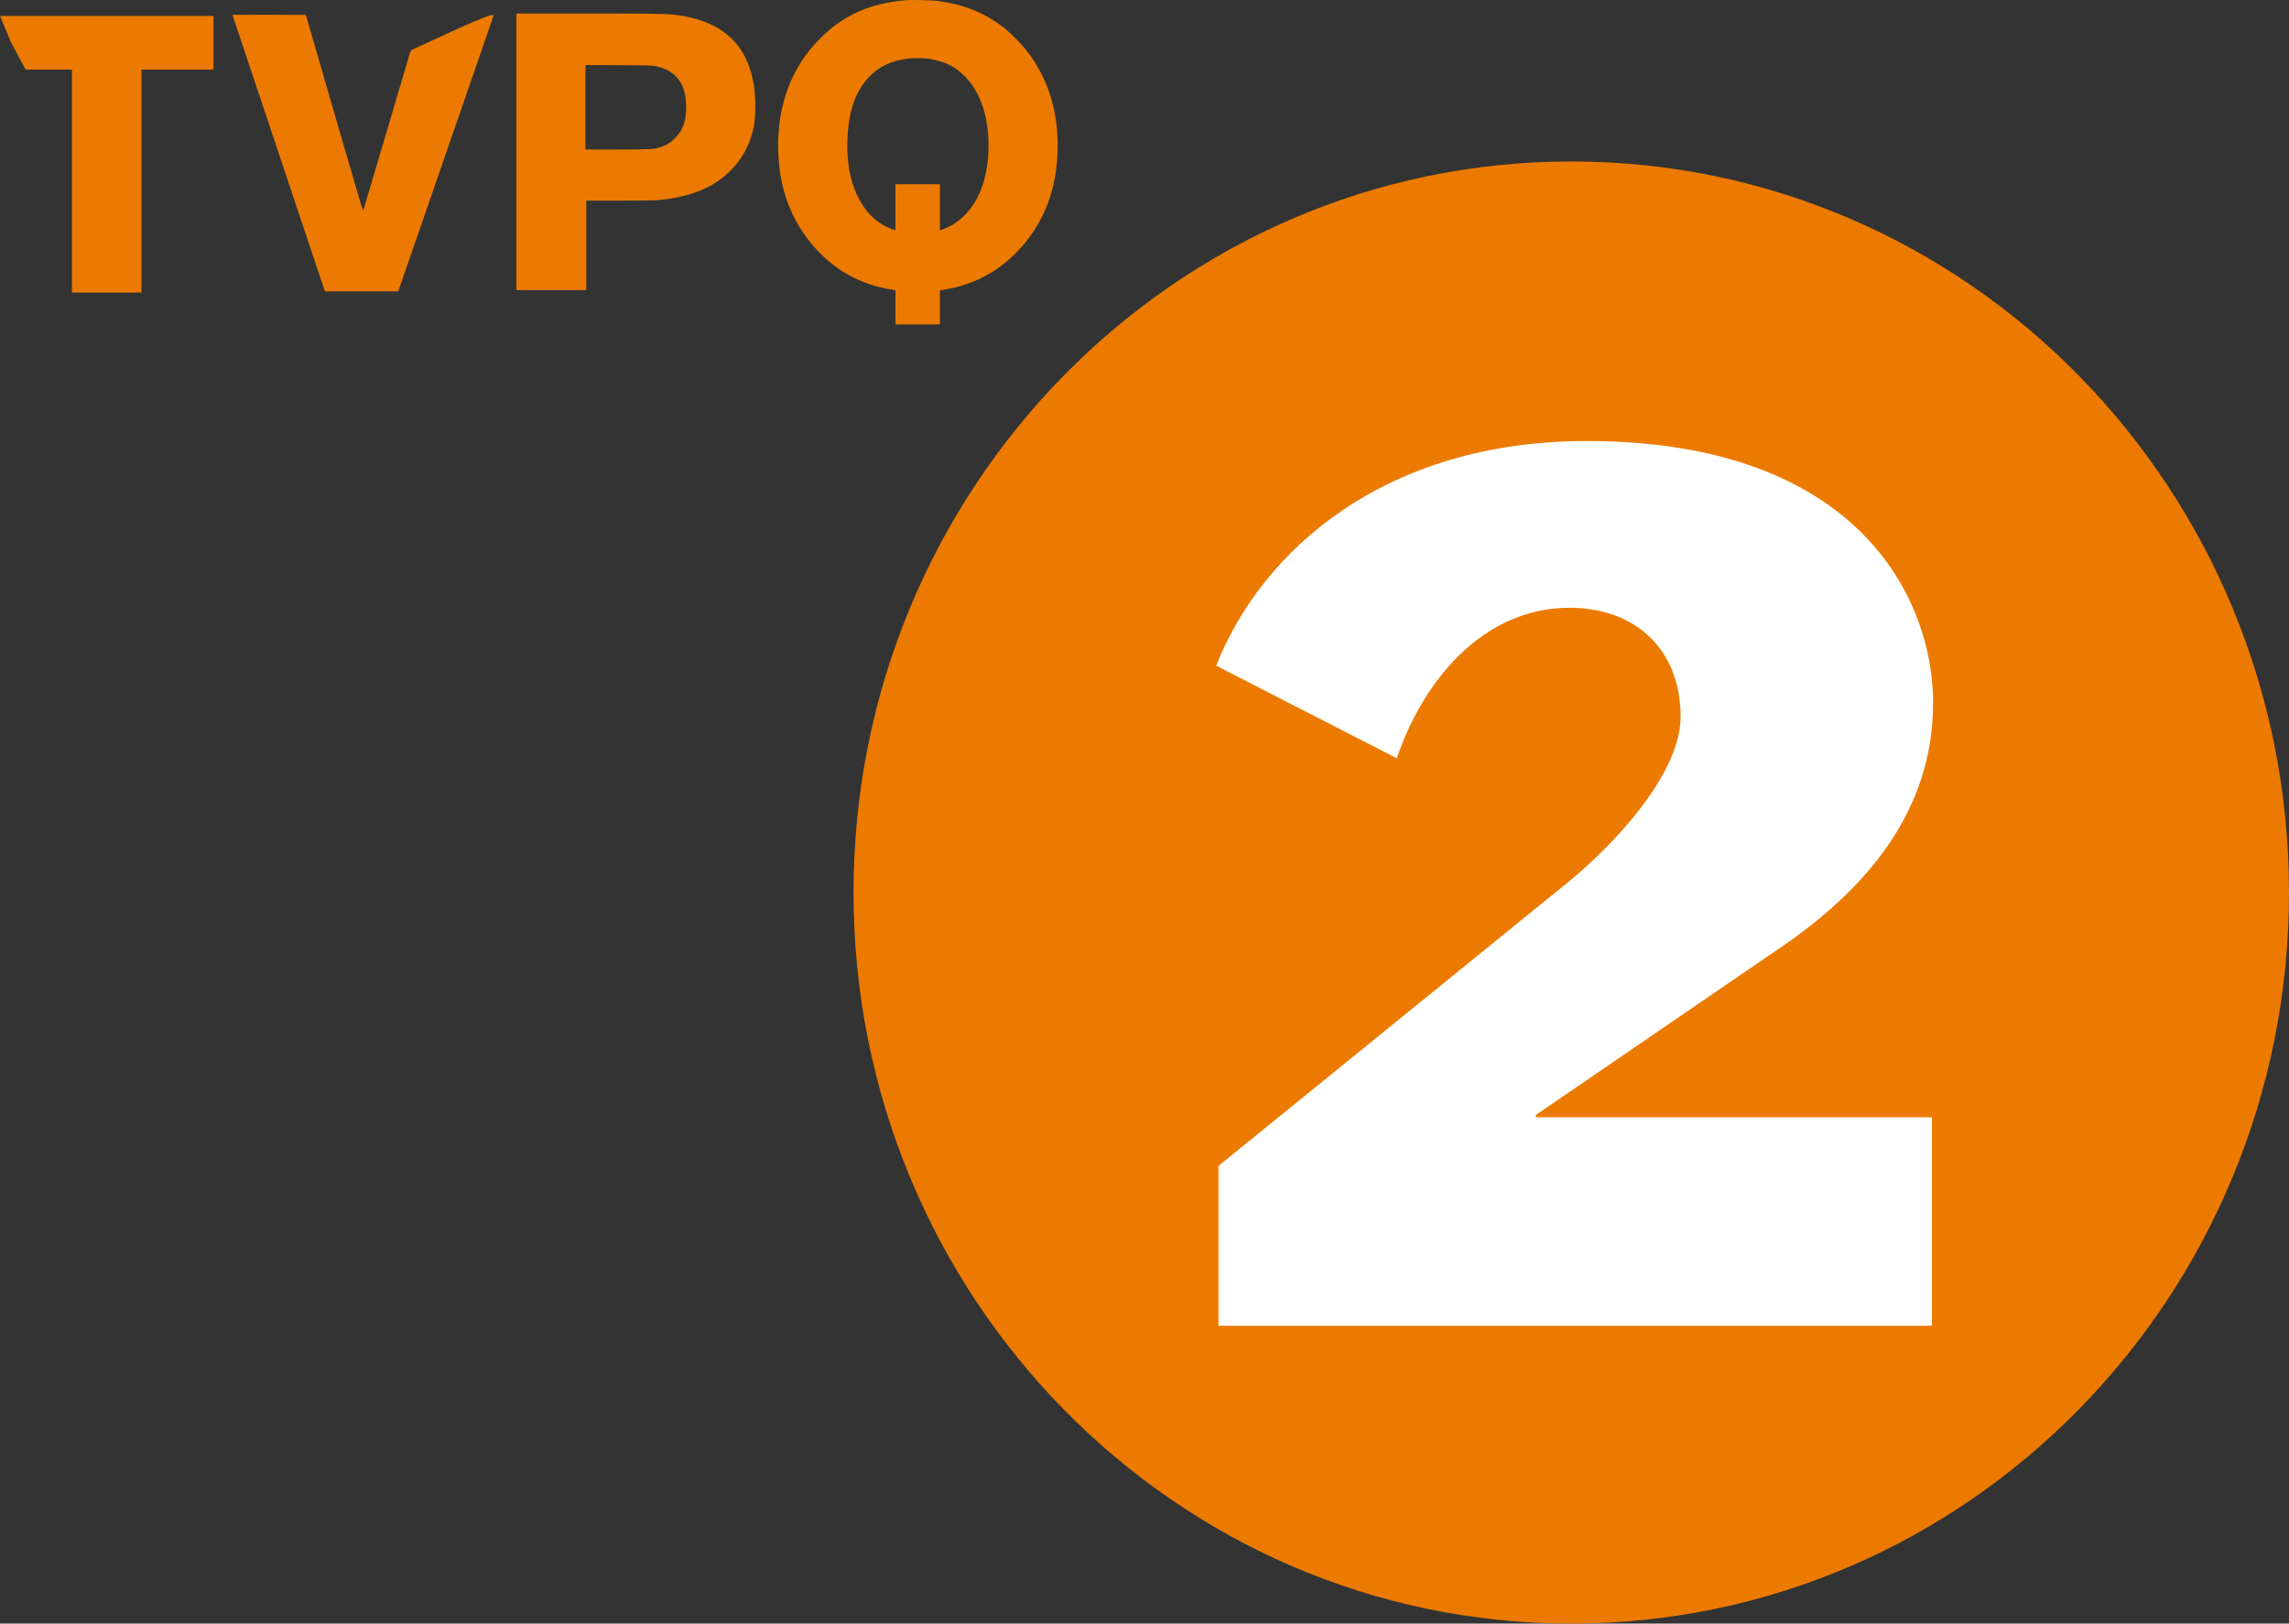 <svg version="1.1" xmlns="http://www.w3.org/2000/svg" xmlns:xlink="http://www.w3.org/1999/xlink" width="453.931" height="322.027" viewBox="0,0,453.931,322.027"><rect x="0" y="0" width="453.931" height="322.027" fill="#333333" stroke="none"/><g transform="translate(-11.069,-44.973)"><g data-paper-data="{&quot;isPaintingLayer&quot;:true}" fill-rule="nonzero" stroke="none" stroke-linecap="butt" stroke-linejoin="miter" stroke-miterlimit="10" stroke-dasharray="" stroke-dashoffset="0" style="mix-blend-mode: normal"><path d="M196.923,45.147c5.388,0.71 9.505,2.385 13.342,5.421c1.163,0.924 3.251,3.02 4.258,4.282c4.373,5.495 6.51,12.311 6.271,20.05c-0.215,7.129 -2.253,12.987 -6.23,17.971c-3.977,4.975 -9.068,8.119 -15.108,9.34c-4.084,0.825 -8.622,0.825 -12.707,0c-6.073,-1.221 -11.131,-4.348 -15.116,-9.34c-4.175,-5.231 -6.246,-11.543 -6.254,-19.002c0,-7.418 2.096,-13.755 6.32,-19.06c0.924,-1.155 3.119,-3.366 4.241,-4.249c4.2,-3.333 8.804,-5.05 14.935,-5.561c0.908,-0.074 5.124,0.025 6.048,0.149zM191.41,56.551c-3.507,0.413 -6.147,1.642 -8.127,3.812c-2.649,2.896 -3.977,6.84 -4.175,12.434c-0.149,4.134 0.536,7.971 1.939,10.892c2.31,4.81 5.751,7.187 10.949,7.55c4.084,0.297 7.682,-0.916 10.223,-3.424c2.904,-2.871 4.505,-6.939 4.835,-12.286c0.206,-3.325 -0.182,-6.675 -1.097,-9.406c-1.419,-4.274 -4.134,-7.377 -7.608,-8.713c-0.85,-0.33 -2.5,-0.718 -3.449,-0.825c-0.743,-0.074 -2.913,-0.099 -3.49,-0.033z" fill="#ec7a00" stroke-width="1"/><path d="M113.469,47.646h13.35c12.814,0 16.222,0.05 17.922,0.248c8.061,0.932 12.996,4.447 15.05,10.726c0.734,2.236 1.064,4.563 1.064,7.426c0,2.632 -0.239,4.299 -0.941,6.395c-1.403,4.225 -4.645,7.814 -8.862,9.827c-2.83,1.353 -6.098,2.145 -9.984,2.426c-0.635,0.041 -3.985,0.083 -7.443,0.083h-6.296v8.87v8.87h-6.931h-6.931v-27.435zM133.791,57.902l-6.626,-0.033v8.383v8.375h6.238c6.881,0 7.286,-0.025 8.738,-0.503c1.13,-0.38 1.873,-0.833 2.731,-1.683c1.592,-1.584 2.277,-3.432 2.277,-6.147c0,-3.078 -0.817,-5.215 -2.541,-6.634c-0.908,-0.743 -1.914,-1.205 -3.457,-1.559c-0.71,-0.165 -1.007,-0.173 -7.36,-0.198z" fill="#ec7a00" stroke-width="1"/><path d="M11.069,48.13h21.164h21.164v5.322v5.322h-7.137h-7.137v22.113v22.113h-6.89h-6.89v-22.113v-22.113h-7.137h-2.051l-2.869,-5.322z" fill="#ec7a00" stroke-width="1"/><path d="M64.441,47.904l7.278,0.025l1.799,6.188c0.99,3.399 3.531,12.179 5.652,19.497c2.121,7.319 3.878,13.26 3.911,13.202c0.05,-0.099 2.632,-8.837 9.34,-31.544l0.344,-0.432l7.725,-3.546c8.536,-3.929 8.507,-3.399 8.474,-3.267c-0.025,0.083 -2.624,7.608 -5.784,16.733c-3.152,9.118 -7.393,21.403 -9.431,27.286l-3.705,10.71h-7.269h-7.278l-1.155,-3.449c-6.7,-20.009 -17.179,-51.363 -17.179,-51.388c0,-0.017 3.276,-0.025 7.278,-0.017z" fill="#ec7a00" stroke-width="1"/><path d="M188.643,109.318v-27.804h8.816v27.804z" fill="#ec7a00" stroke-width="0"/><path d="M465,222c0,80.081 -63.725,145 -142.333,145c-78.609,0 -142.333,-64.919 -142.333,-145c0,-80.081 63.725,-145 142.333,-145c78.609,0 142.333,64.919 142.333,145z" fill="#ec7a00" stroke-width="0"/><path d="M252.709,276.226l69.592,-56.501c7.579,-6.201 22.049,-20.671 22.049,-32.614c0,-13.321 -8.957,-21.59 -22.049,-21.59c-17.226,0 -29.169,14.699 -34.222,29.858l-35.83,-18.374c8.957,-22.738 33.303,-44.557 73.497,-44.557c53.515,0 68.673,31.006 68.673,51.907c0,21.819 -13.551,37.437 -31.466,49.381l-47.314,32.384v0.46h78.55v41.342h-141.481z" fill="#ffffff" stroke-width="0.882"/></g></g></svg>